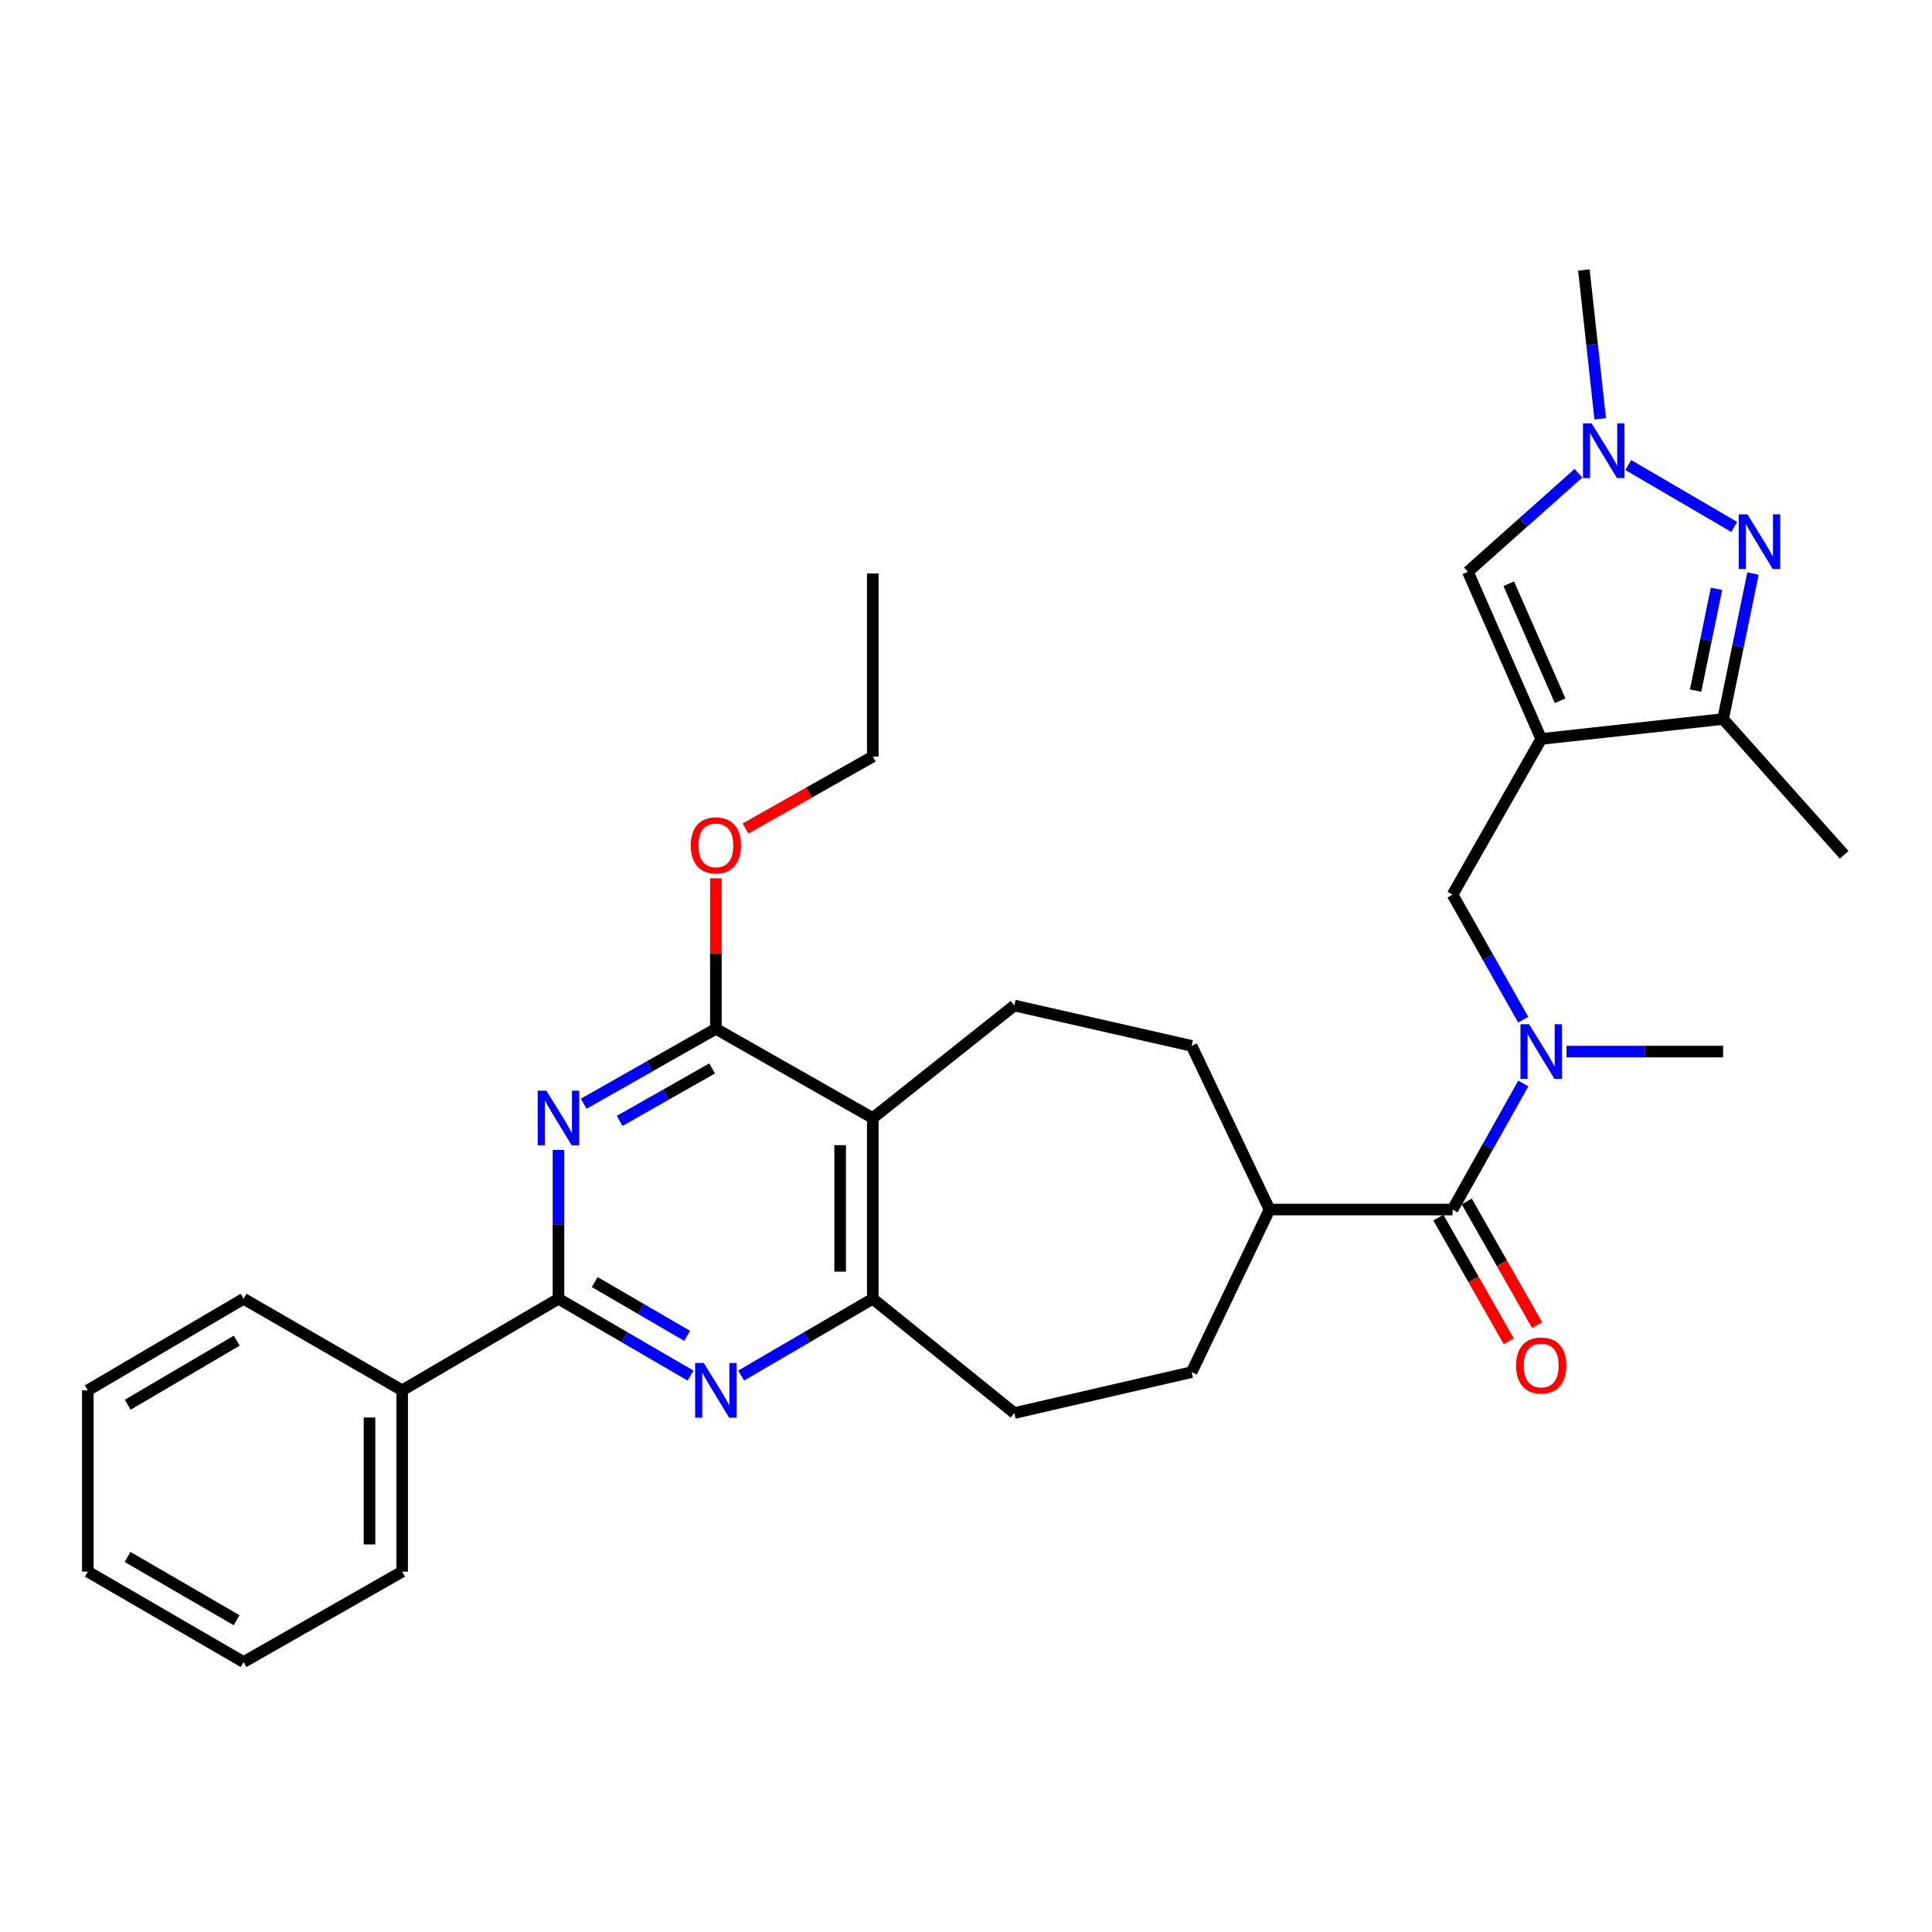 <?xml version='1.0' encoding='iso-8859-1'?>
<svg version='1.1' baseProfile='full'
              xmlns='http://www.w3.org/2000/svg'
                      xmlns:rdkit='http://www.rdkit.org/xml'
                      xmlns:xlink='http://www.w3.org/1999/xlink'
                  xml:space='preserve'
width='1000px' height='1000px' viewBox='0 0 1000 1000'>
<!-- END OF HEADER -->
<rect style='opacity:1.0;fill:#FFFFFF;stroke:none' width='1000' height='1000' x='0' y='0'> </rect>
<path class='bond-7' d='M 797.731,382.472 L 891.88,372.162' style='fill:none;fill-rule:evenodd;stroke:#000000;stroke-width:6px;stroke-linecap:butt;stroke-linejoin:miter;stroke-opacity:1' />
<path class='bond-9' d='M 797.731,382.472 L 759.77,295.966' style='fill:none;fill-rule:evenodd;stroke:#000000;stroke-width:6px;stroke-linecap:butt;stroke-linejoin:miter;stroke-opacity:1' />
<path class='bond-9' d='M 807.514,362.704 L 780.94,302.15' style='fill:none;fill-rule:evenodd;stroke:#000000;stroke-width:6px;stroke-linecap:butt;stroke-linejoin:miter;stroke-opacity:1' />
<path class='bond-12' d='M 797.731,382.472 L 751.845,463.071' style='fill:none;fill-rule:evenodd;stroke:#000000;stroke-width:6px;stroke-linecap:butt;stroke-linejoin:miter;stroke-opacity:1' />
<path class='bond-0' d='M 302.146,571.276 L 336.342,551.887' style='fill:none;fill-rule:evenodd;stroke:#0000FF;stroke-width:6px;stroke-linecap:butt;stroke-linejoin:miter;stroke-opacity:1' />
<path class='bond-0' d='M 336.342,551.887 L 370.538,532.497' style='fill:none;fill-rule:evenodd;stroke:#000000;stroke-width:6px;stroke-linecap:butt;stroke-linejoin:miter;stroke-opacity:1' />
<path class='bond-0' d='M 320.741,580.161 L 344.678,566.589' style='fill:none;fill-rule:evenodd;stroke:#0000FF;stroke-width:6px;stroke-linecap:butt;stroke-linejoin:miter;stroke-opacity:1' />
<path class='bond-0' d='M 344.678,566.589 L 368.615,553.016' style='fill:none;fill-rule:evenodd;stroke:#000000;stroke-width:6px;stroke-linecap:butt;stroke-linejoin:miter;stroke-opacity:1' />
<path class='bond-33' d='M 289.065,595.192 L 289.065,633.716' style='fill:none;fill-rule:evenodd;stroke:#0000FF;stroke-width:6px;stroke-linecap:butt;stroke-linejoin:miter;stroke-opacity:1' />
<path class='bond-33' d='M 289.065,633.716 L 289.065,672.241' style='fill:none;fill-rule:evenodd;stroke:#000000;stroke-width:6px;stroke-linecap:butt;stroke-linejoin:miter;stroke-opacity:1' />
<path class='bond-1' d='M 907.329,296.873 L 899.604,334.517' style='fill:none;fill-rule:evenodd;stroke:#0000FF;stroke-width:6px;stroke-linecap:butt;stroke-linejoin:miter;stroke-opacity:1' />
<path class='bond-1' d='M 899.604,334.517 L 891.88,372.162' style='fill:none;fill-rule:evenodd;stroke:#000000;stroke-width:6px;stroke-linecap:butt;stroke-linejoin:miter;stroke-opacity:1' />
<path class='bond-1' d='M 888.456,304.769 L 883.048,331.12' style='fill:none;fill-rule:evenodd;stroke:#0000FF;stroke-width:6px;stroke-linecap:butt;stroke-linejoin:miter;stroke-opacity:1' />
<path class='bond-1' d='M 883.048,331.12 L 877.641,357.471' style='fill:none;fill-rule:evenodd;stroke:#000000;stroke-width:6px;stroke-linecap:butt;stroke-linejoin:miter;stroke-opacity:1' />
<path class='bond-31' d='M 897.641,272.736 L 842.783,240.704' style='fill:none;fill-rule:evenodd;stroke:#0000FF;stroke-width:6px;stroke-linecap:butt;stroke-linejoin:miter;stroke-opacity:1' />
<path class='bond-2' d='M 289.065,672.241 L 323.253,692.127' style='fill:none;fill-rule:evenodd;stroke:#000000;stroke-width:6px;stroke-linecap:butt;stroke-linejoin:miter;stroke-opacity:1' />
<path class='bond-2' d='M 323.253,692.127 L 357.441,712.012' style='fill:none;fill-rule:evenodd;stroke:#0000FF;stroke-width:6px;stroke-linecap:butt;stroke-linejoin:miter;stroke-opacity:1' />
<path class='bond-2' d='M 307.819,663.597 L 331.751,677.517' style='fill:none;fill-rule:evenodd;stroke:#000000;stroke-width:6px;stroke-linecap:butt;stroke-linejoin:miter;stroke-opacity:1' />
<path class='bond-2' d='M 331.751,677.517 L 355.683,691.437' style='fill:none;fill-rule:evenodd;stroke:#0000FF;stroke-width:6px;stroke-linecap:butt;stroke-linejoin:miter;stroke-opacity:1' />
<path class='bond-16' d='M 289.065,672.241 L 208.156,719.63' style='fill:none;fill-rule:evenodd;stroke:#000000;stroke-width:6px;stroke-linecap:butt;stroke-linejoin:miter;stroke-opacity:1' />
<path class='bond-3' d='M 451.757,578.693 L 525.004,520.45' style='fill:none;fill-rule:evenodd;stroke:#000000;stroke-width:6px;stroke-linecap:butt;stroke-linejoin:miter;stroke-opacity:1' />
<path class='bond-4' d='M 451.757,578.693 L 370.538,532.497' style='fill:none;fill-rule:evenodd;stroke:#000000;stroke-width:6px;stroke-linecap:butt;stroke-linejoin:miter;stroke-opacity:1' />
<path class='bond-32' d='M 451.757,578.693 L 451.757,672.241' style='fill:none;fill-rule:evenodd;stroke:#000000;stroke-width:6px;stroke-linecap:butt;stroke-linejoin:miter;stroke-opacity:1' />
<path class='bond-32' d='M 434.856,592.725 L 434.856,658.209' style='fill:none;fill-rule:evenodd;stroke:#000000;stroke-width:6px;stroke-linecap:butt;stroke-linejoin:miter;stroke-opacity:1' />
<path class='bond-20' d='M 370.538,532.497 L 370.538,493.554' style='fill:none;fill-rule:evenodd;stroke:#000000;stroke-width:6px;stroke-linecap:butt;stroke-linejoin:miter;stroke-opacity:1' />
<path class='bond-20' d='M 370.538,493.554 L 370.538,454.611' style='fill:none;fill-rule:evenodd;stroke:#FF0000;stroke-width:6px;stroke-linecap:butt;stroke-linejoin:miter;stroke-opacity:1' />
<path class='bond-5' d='M 383.628,711.992 L 417.693,692.116' style='fill:none;fill-rule:evenodd;stroke:#0000FF;stroke-width:6px;stroke-linecap:butt;stroke-linejoin:miter;stroke-opacity:1' />
<path class='bond-5' d='M 417.693,692.116 L 451.757,672.241' style='fill:none;fill-rule:evenodd;stroke:#000000;stroke-width:6px;stroke-linecap:butt;stroke-linejoin:miter;stroke-opacity:1' />
<path class='bond-6' d='M 816.993,244.963 L 788.381,270.465' style='fill:none;fill-rule:evenodd;stroke:#0000FF;stroke-width:6px;stroke-linecap:butt;stroke-linejoin:miter;stroke-opacity:1' />
<path class='bond-6' d='M 788.381,270.465 L 759.77,295.966' style='fill:none;fill-rule:evenodd;stroke:#000000;stroke-width:6px;stroke-linecap:butt;stroke-linejoin:miter;stroke-opacity:1' />
<path class='bond-21' d='M 828.273,216.779 L 824.04,178.261' style='fill:none;fill-rule:evenodd;stroke:#0000FF;stroke-width:6px;stroke-linecap:butt;stroke-linejoin:miter;stroke-opacity:1' />
<path class='bond-21' d='M 824.04,178.261 L 819.806,139.744' style='fill:none;fill-rule:evenodd;stroke:#000000;stroke-width:6px;stroke-linecap:butt;stroke-linejoin:miter;stroke-opacity:1' />
<path class='bond-23' d='M 891.88,372.162 L 954.545,442.471' style='fill:none;fill-rule:evenodd;stroke:#000000;stroke-width:6px;stroke-linecap:butt;stroke-linejoin:miter;stroke-opacity:1' />
<path class='bond-8' d='M 451.757,672.241 L 525.004,731.395' style='fill:none;fill-rule:evenodd;stroke:#000000;stroke-width:6px;stroke-linecap:butt;stroke-linejoin:miter;stroke-opacity:1' />
<path class='bond-10' d='M 751.845,626.054 L 770.157,593.424' style='fill:none;fill-rule:evenodd;stroke:#000000;stroke-width:6px;stroke-linecap:butt;stroke-linejoin:miter;stroke-opacity:1' />
<path class='bond-10' d='M 770.157,593.424 L 788.469,560.794' style='fill:none;fill-rule:evenodd;stroke:#0000FF;stroke-width:6px;stroke-linecap:butt;stroke-linejoin:miter;stroke-opacity:1' />
<path class='bond-14' d='M 751.845,626.054 L 657.105,626.054' style='fill:none;fill-rule:evenodd;stroke:#000000;stroke-width:6px;stroke-linecap:butt;stroke-linejoin:miter;stroke-opacity:1' />
<path class='bond-15' d='M 744.501,630.234 L 762.709,662.228' style='fill:none;fill-rule:evenodd;stroke:#000000;stroke-width:6px;stroke-linecap:butt;stroke-linejoin:miter;stroke-opacity:1' />
<path class='bond-15' d='M 762.709,662.228 L 780.917,694.222' style='fill:none;fill-rule:evenodd;stroke:#FF0000;stroke-width:6px;stroke-linecap:butt;stroke-linejoin:miter;stroke-opacity:1' />
<path class='bond-15' d='M 759.189,621.874 L 777.398,653.868' style='fill:none;fill-rule:evenodd;stroke:#000000;stroke-width:6px;stroke-linecap:butt;stroke-linejoin:miter;stroke-opacity:1' />
<path class='bond-15' d='M 777.398,653.868 L 795.606,685.862' style='fill:none;fill-rule:evenodd;stroke:#FF0000;stroke-width:6px;stroke-linecap:butt;stroke-linejoin:miter;stroke-opacity:1' />
<path class='bond-11' d='M 788.414,527.798 L 770.129,495.435' style='fill:none;fill-rule:evenodd;stroke:#0000FF;stroke-width:6px;stroke-linecap:butt;stroke-linejoin:miter;stroke-opacity:1' />
<path class='bond-11' d='M 770.129,495.435 L 751.845,463.071' style='fill:none;fill-rule:evenodd;stroke:#000000;stroke-width:6px;stroke-linecap:butt;stroke-linejoin:miter;stroke-opacity:1' />
<path class='bond-22' d='M 810.825,544.29 L 851.353,544.29' style='fill:none;fill-rule:evenodd;stroke:#0000FF;stroke-width:6px;stroke-linecap:butt;stroke-linejoin:miter;stroke-opacity:1' />
<path class='bond-22' d='M 851.353,544.29 L 891.88,544.29' style='fill:none;fill-rule:evenodd;stroke:#000000;stroke-width:6px;stroke-linecap:butt;stroke-linejoin:miter;stroke-opacity:1' />
<path class='bond-13' d='M 525.004,520.45 L 616.787,541.333' style='fill:none;fill-rule:evenodd;stroke:#000000;stroke-width:6px;stroke-linecap:butt;stroke-linejoin:miter;stroke-opacity:1' />
<path class='bond-18' d='M 657.105,626.054 L 616.787,541.333' style='fill:none;fill-rule:evenodd;stroke:#000000;stroke-width:6px;stroke-linecap:butt;stroke-linejoin:miter;stroke-opacity:1' />
<path class='bond-19' d='M 657.105,626.054 L 616.787,710.203' style='fill:none;fill-rule:evenodd;stroke:#000000;stroke-width:6px;stroke-linecap:butt;stroke-linejoin:miter;stroke-opacity:1' />
<path class='bond-24' d='M 208.156,719.63 L 208.156,813.468' style='fill:none;fill-rule:evenodd;stroke:#000000;stroke-width:6px;stroke-linecap:butt;stroke-linejoin:miter;stroke-opacity:1' />
<path class='bond-24' d='M 191.255,733.705 L 191.255,799.392' style='fill:none;fill-rule:evenodd;stroke:#000000;stroke-width:6px;stroke-linecap:butt;stroke-linejoin:miter;stroke-opacity:1' />
<path class='bond-25' d='M 208.156,719.63 L 126.082,672.241' style='fill:none;fill-rule:evenodd;stroke:#000000;stroke-width:6px;stroke-linecap:butt;stroke-linejoin:miter;stroke-opacity:1' />
<path class='bond-17' d='M 525.004,731.395 L 616.787,710.203' style='fill:none;fill-rule:evenodd;stroke:#000000;stroke-width:6px;stroke-linecap:butt;stroke-linejoin:miter;stroke-opacity:1' />
<path class='bond-26' d='M 385.87,428.813 L 418.813,410.201' style='fill:none;fill-rule:evenodd;stroke:#FF0000;stroke-width:6px;stroke-linecap:butt;stroke-linejoin:miter;stroke-opacity:1' />
<path class='bond-26' d='M 418.813,410.201 L 451.757,391.589' style='fill:none;fill-rule:evenodd;stroke:#000000;stroke-width:6px;stroke-linecap:butt;stroke-linejoin:miter;stroke-opacity:1' />
<path class='bond-29' d='M 208.156,813.468 L 126.082,860.256' style='fill:none;fill-rule:evenodd;stroke:#000000;stroke-width:6px;stroke-linecap:butt;stroke-linejoin:miter;stroke-opacity:1' />
<path class='bond-28' d='M 126.082,672.241 L 45.455,719.63' style='fill:none;fill-rule:evenodd;stroke:#000000;stroke-width:6px;stroke-linecap:butt;stroke-linejoin:miter;stroke-opacity:1' />
<path class='bond-28' d='M 122.552,693.92 L 66.113,727.092' style='fill:none;fill-rule:evenodd;stroke:#000000;stroke-width:6px;stroke-linecap:butt;stroke-linejoin:miter;stroke-opacity:1' />
<path class='bond-27' d='M 451.757,391.589 L 451.757,296.849' style='fill:none;fill-rule:evenodd;stroke:#000000;stroke-width:6px;stroke-linecap:butt;stroke-linejoin:miter;stroke-opacity:1' />
<path class='bond-30' d='M 45.455,719.63 L 45.455,813.468' style='fill:none;fill-rule:evenodd;stroke:#000000;stroke-width:6px;stroke-linecap:butt;stroke-linejoin:miter;stroke-opacity:1' />
<path class='bond-34' d='M 126.082,860.256 L 45.455,813.468' style='fill:none;fill-rule:evenodd;stroke:#000000;stroke-width:6px;stroke-linecap:butt;stroke-linejoin:miter;stroke-opacity:1' />
<path class='bond-34' d='M 122.471,838.62 L 66.031,805.868' style='fill:none;fill-rule:evenodd;stroke:#000000;stroke-width:6px;stroke-linecap:butt;stroke-linejoin:miter;stroke-opacity:1' />
<path  class='atom-1' d='M 282.805 564.533
L 292.085 579.533
Q 293.005 581.013, 294.485 583.693
Q 295.965 586.373, 296.045 586.533
L 296.045 564.533
L 299.805 564.533
L 299.805 592.853
L 295.925 592.853
L 285.965 576.453
Q 284.805 574.533, 283.565 572.333
Q 282.365 570.133, 282.005 569.453
L 282.005 592.853
L 278.325 592.853
L 278.325 564.533
L 282.805 564.533
' fill='#0000FF'/>
<path  class='atom-2' d='M 904.455 266.21
L 913.735 281.21
Q 914.655 282.69, 916.135 285.37
Q 917.615 288.05, 917.695 288.21
L 917.695 266.21
L 921.455 266.21
L 921.455 294.53
L 917.575 294.53
L 907.615 278.13
Q 906.455 276.21, 905.215 274.01
Q 904.015 271.81, 903.655 271.13
L 903.655 294.53
L 899.975 294.53
L 899.975 266.21
L 904.455 266.21
' fill='#0000FF'/>
<path  class='atom-6' d='M 364.278 705.47
L 373.558 720.47
Q 374.478 721.95, 375.958 724.63
Q 377.438 727.31, 377.518 727.47
L 377.518 705.47
L 381.278 705.47
L 381.278 733.79
L 377.398 733.79
L 367.438 717.39
Q 366.278 715.47, 365.038 713.27
Q 363.838 711.07, 363.478 710.39
L 363.478 733.79
L 359.798 733.79
L 359.798 705.47
L 364.278 705.47
' fill='#0000FF'/>
<path  class='atom-7' d='M 823.828 219.131
L 833.108 234.131
Q 834.028 235.611, 835.508 238.291
Q 836.988 240.971, 837.068 241.131
L 837.068 219.131
L 840.828 219.131
L 840.828 247.451
L 836.948 247.451
L 826.988 231.051
Q 825.828 229.131, 824.588 226.931
Q 823.388 224.731, 823.028 224.051
L 823.028 247.451
L 819.348 247.451
L 819.348 219.131
L 823.828 219.131
' fill='#0000FF'/>
<path  class='atom-12' d='M 791.471 530.13
L 800.751 545.13
Q 801.671 546.61, 803.151 549.29
Q 804.631 551.97, 804.711 552.13
L 804.711 530.13
L 808.471 530.13
L 808.471 558.45
L 804.591 558.45
L 794.631 542.05
Q 793.471 540.13, 792.231 537.93
Q 791.031 535.73, 790.671 535.05
L 790.671 558.45
L 786.991 558.45
L 786.991 530.13
L 791.471 530.13
' fill='#0000FF'/>
<path  class='atom-16' d='M 784.731 706.762
Q 784.731 699.962, 788.091 696.162
Q 791.451 692.362, 797.731 692.362
Q 804.011 692.362, 807.371 696.162
Q 810.731 699.962, 810.731 706.762
Q 810.731 713.642, 807.331 717.562
Q 803.931 721.442, 797.731 721.442
Q 791.491 721.442, 788.091 717.562
Q 784.731 713.682, 784.731 706.762
M 797.731 718.242
Q 802.051 718.242, 804.371 715.362
Q 806.731 712.442, 806.731 706.762
Q 806.731 701.202, 804.371 698.402
Q 802.051 695.562, 797.731 695.562
Q 793.411 695.562, 791.051 698.362
Q 788.731 701.162, 788.731 706.762
Q 788.731 712.482, 791.051 715.362
Q 793.411 718.242, 797.731 718.242
' fill='#FF0000'/>
<path  class='atom-21' d='M 357.538 437.555
Q 357.538 430.755, 360.898 426.955
Q 364.258 423.155, 370.538 423.155
Q 376.818 423.155, 380.178 426.955
Q 383.538 430.755, 383.538 437.555
Q 383.538 444.435, 380.138 448.355
Q 376.738 452.235, 370.538 452.235
Q 364.298 452.235, 360.898 448.355
Q 357.538 444.475, 357.538 437.555
M 370.538 449.035
Q 374.858 449.035, 377.178 446.155
Q 379.538 443.235, 379.538 437.555
Q 379.538 431.995, 377.178 429.195
Q 374.858 426.355, 370.538 426.355
Q 366.218 426.355, 363.858 429.155
Q 361.538 431.955, 361.538 437.555
Q 361.538 443.275, 363.858 446.155
Q 366.218 449.035, 370.538 449.035
' fill='#FF0000'/>
</svg>
